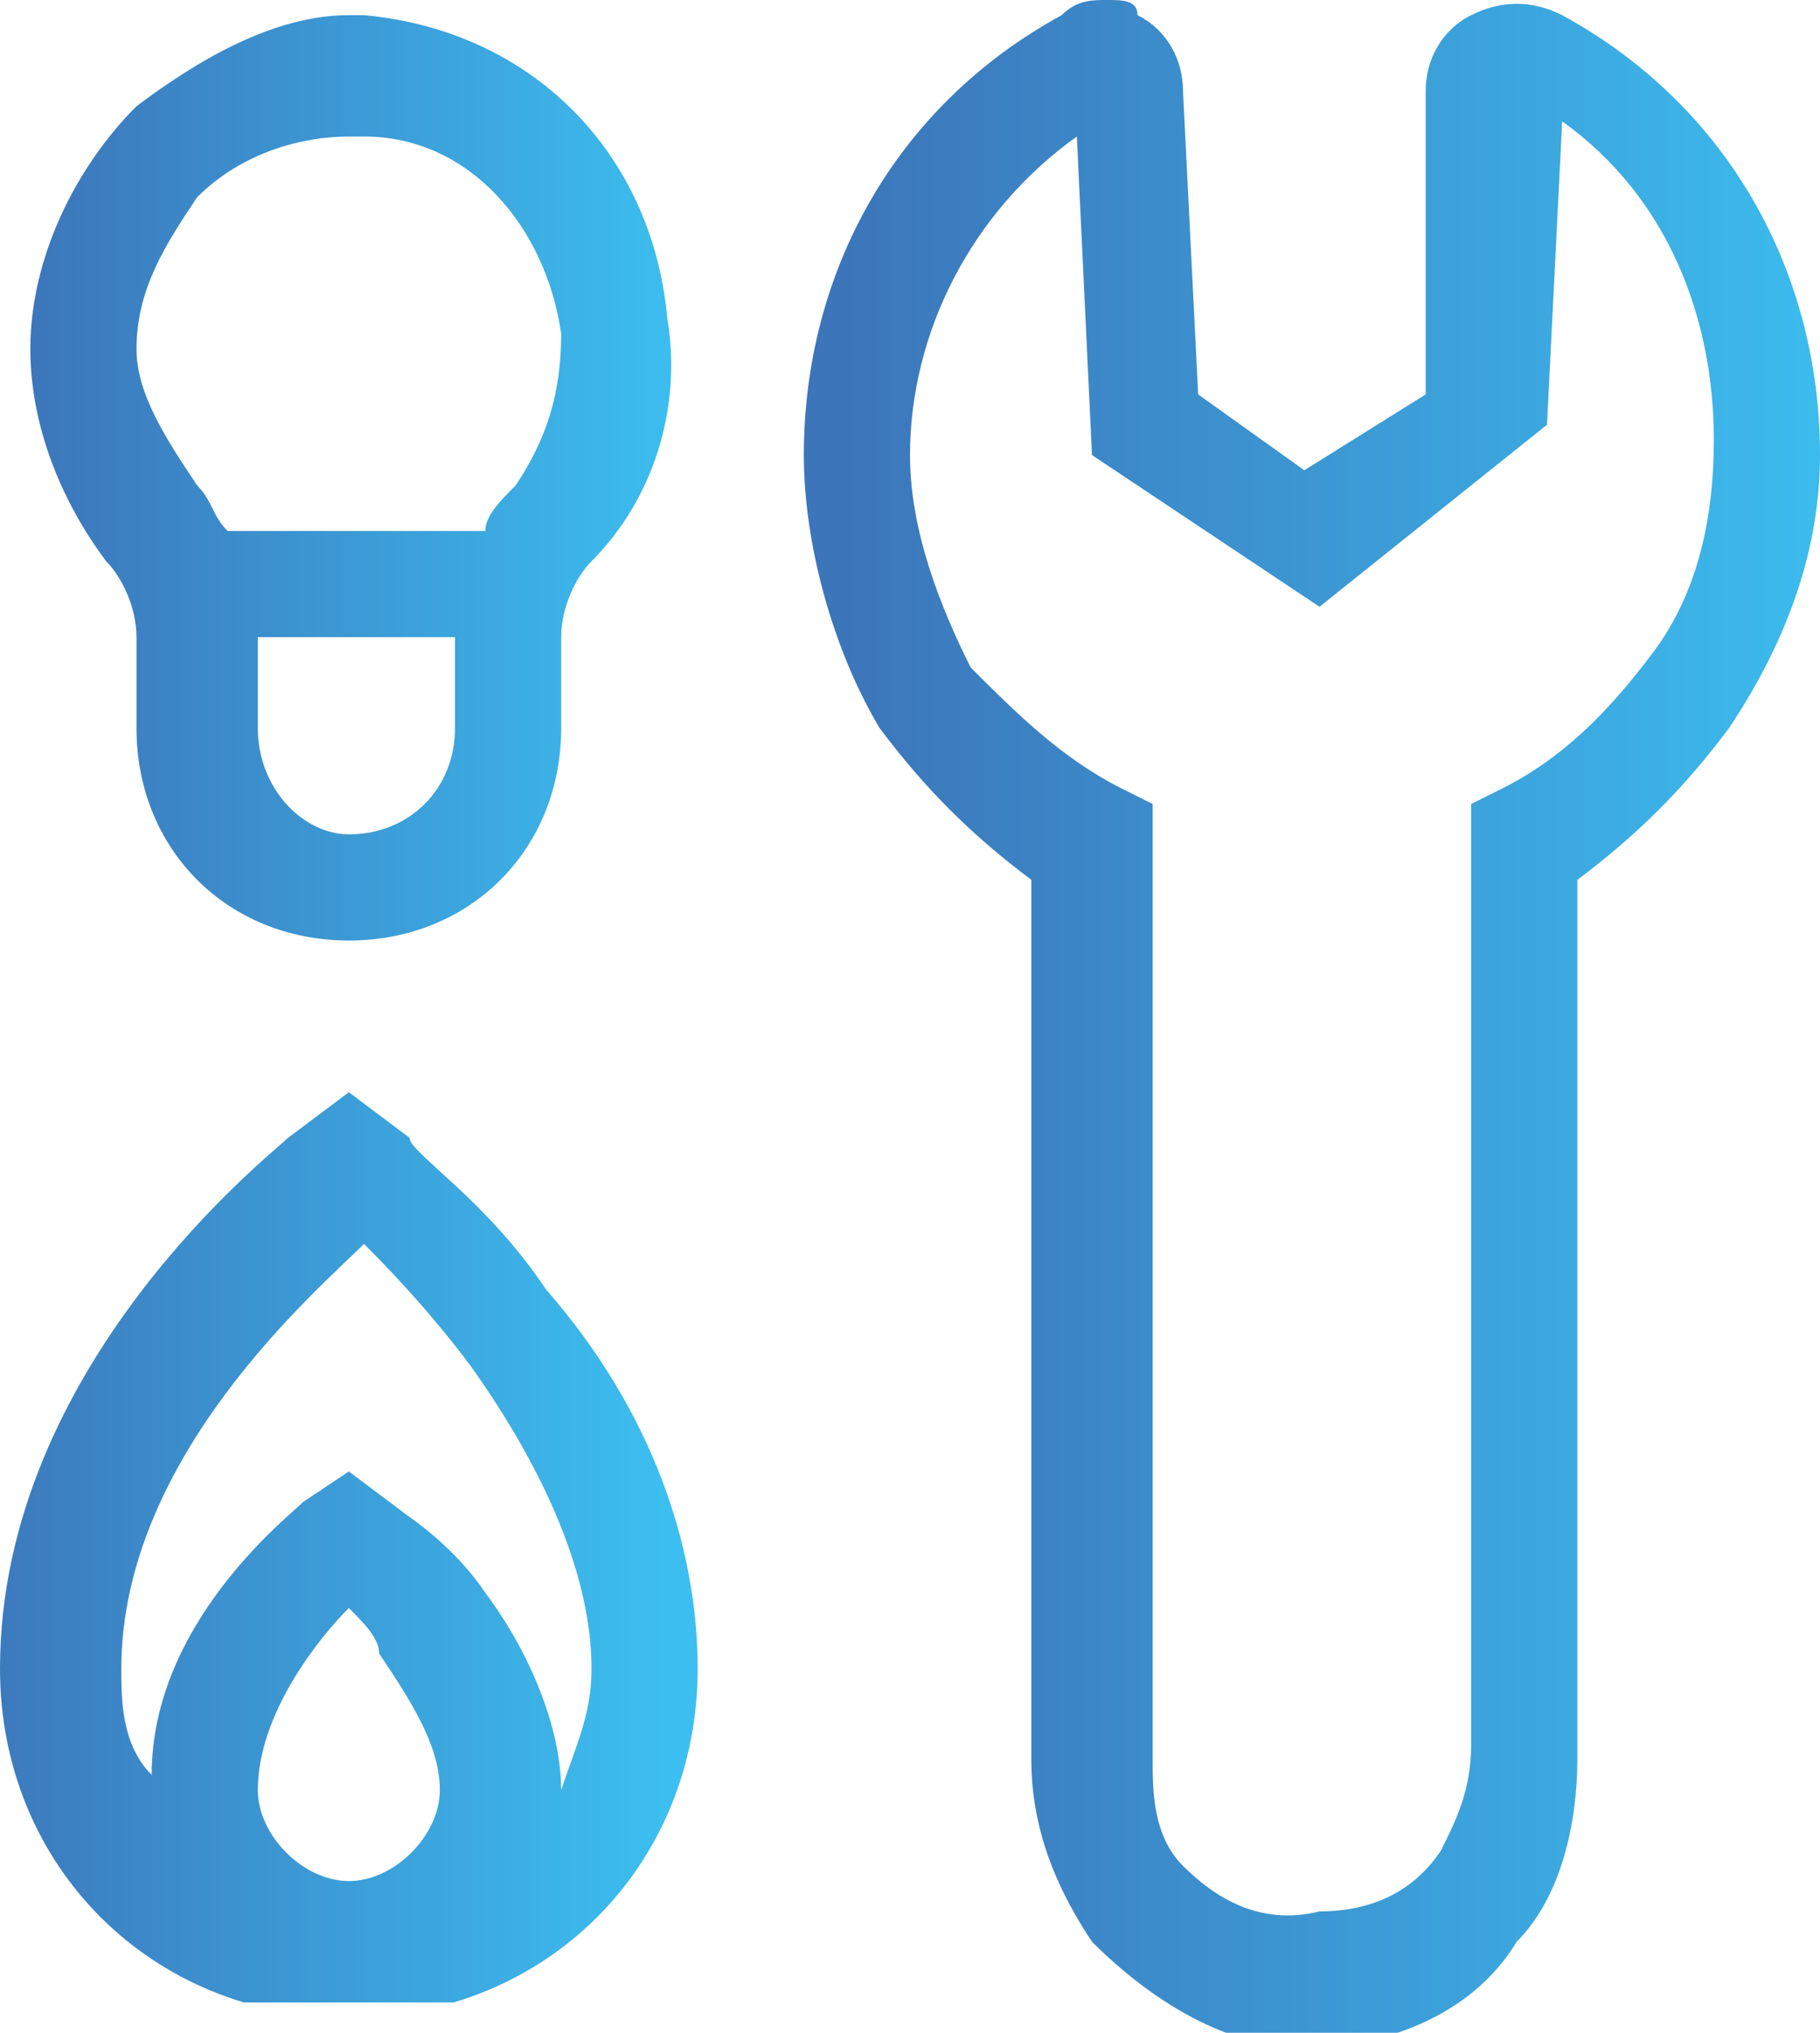 <?xml version="1.0" encoding="utf-8"?>
<!-- Generator: Adobe Illustrator 23.0.1, SVG Export Plug-In . SVG Version: 6.00 Build 0)  -->
<svg version="1.1" id="Capa_1" xmlns="http://www.w3.org/2000/svg" xmlns:xlink="http://www.w3.org/1999/xlink" x="0px" y="0px"
	 viewBox="0 0 12 13.4" style="enable-background:new 0 0 12 13.4;" xml:space="preserve">
<style type="text/css">
	.st0{clip-path:url(#SVGID_2_);fill:url(#SVGID_3_);}
	.st1{clip-path:url(#SVGID_5_);fill:url(#SVGID_6_);}
	.st2{clip-path:url(#SVGID_8_);fill:url(#SVGID_9_);}
</style>
<g>
	<defs>
		<path id="SVGID_1_" d="M7.8,12.3c-0.2-0.2-0.2-0.5-0.2-0.7V5.3L7.4,5.2C7,5,6.7,4.7,6.4,4.4C6.2,4,6,3.5,6,3
			c0-0.8,0.4-1.6,1.1-2.1L7.2,3l1.5,1l1.5-1.2l0.1-2c0.7,0.5,1,1.3,1,2.1c0,0.5-0.1,1-0.4,1.4C10.6,4.7,10.3,5,9.9,5.2L9.7,5.3v6.2
			c0,0.3-0.1,0.5-0.2,0.7c-0.2,0.3-0.5,0.4-0.8,0.4C8.3,12.7,8,12.5,7.8,12.3 M7,0.1C5.9,0.7,5.3,1.8,5.3,3c0,0.6,0.2,1.3,0.5,1.8
			c0.3,0.4,0.6,0.7,1,1v5.8c0,0.5,0.2,0.9,0.4,1.2c0.4,0.4,0.9,0.7,1.4,0.7c0.5,0,1.1-0.2,1.4-0.7c0.3-0.3,0.4-0.8,0.4-1.2V5.8
			c0.4-0.3,0.7-0.6,1-1C11.8,4.2,12,3.6,12,3c0-1.2-0.6-2.3-1.7-2.9C10.1,0,9.9,0,9.7,0.1C9.5,0.2,9.4,0.4,9.4,0.6l0,2L8.6,3.1
			L7.9,2.6L7.8,0.6c0-0.2-0.1-0.4-0.3-0.5C7.5,0,7.4,0,7.3,0C7.2,0,7.1,0,7,0.1"/>
	</defs>
	<clipPath id="SVGID_2_">
		<use xlink:href="#SVGID_1_"  style="overflow:visible;"/>
	</clipPath>
	
		<linearGradient id="SVGID_3_" gradientUnits="userSpaceOnUse" x1="-902.436" y1="1710.609" x2="-902.285" y2="1710.609" gradientTransform="matrix(44.023 0 0 -44.023 39733.637 75313.609)">
		<stop  offset="0" style="stop-color:#3C75BA"/>
		<stop  offset="1" style="stop-color:#3CBFF0"/>
	</linearGradient>
	<rect x="5.3" y="0" class="st0" width="6.7" height="13.5"/>
</g>
<g>
	<defs>
		<path id="SVGID_4_" d="M1.7,4.8V4.2H3v0.6c0,0.4-0.3,0.7-0.7,0.7C2,5.5,1.7,5.2,1.7,4.8 M1.3,3.2C1.1,2.9,0.9,2.6,0.9,2.3
			c0-0.4,0.2-0.7,0.4-1C1.6,1,2,0.9,2.3,0.9c0,0,0.1,0,0.1,0c0.7,0,1.2,0.6,1.3,1.3c0,0.4-0.1,0.7-0.3,1C3.3,3.3,3.2,3.4,3.2,3.5
			H1.5C1.4,3.4,1.4,3.3,1.3,3.2 M0.9,0.7c-0.4,0.4-0.7,1-0.7,1.6c0,0.5,0.2,1,0.5,1.4C0.8,3.8,0.9,4,0.9,4.2v0.6
			c0,0.8,0.6,1.4,1.4,1.4c0.8,0,1.4-0.6,1.4-1.4V4.2c0-0.2,0.1-0.4,0.2-0.5c0.4-0.4,0.6-1,0.5-1.6c-0.1-1.1-0.9-1.9-2-2
			c0,0-0.1,0-0.1,0C1.8,0.1,1.3,0.4,0.9,0.7"/>
	</defs>
	<clipPath id="SVGID_5_">
		<use xlink:href="#SVGID_4_"  style="overflow:visible;"/>
	</clipPath>
	
		<linearGradient id="SVGID_6_" gradientUnits="userSpaceOnUse" x1="-905.02" y1="1707.159" x2="-904.868" y2="1707.159" gradientTransform="matrix(28.097 0 0 -28.097 25428.633 47969.434)">
		<stop  offset="0" style="stop-color:#3C75BA"/>
		<stop  offset="1" style="stop-color:#3CBFF0"/>
	</linearGradient>
	<rect x="0.2" y="0.1" class="st1" width="4.3" height="6.1"/>
</g>
<g>
	<defs>
		<path id="SVGID_7_" d="M1.7,11.8c0-0.5,0.4-1,0.6-1.2c0.1,0.1,0.2,0.2,0.2,0.3c0.2,0.3,0.4,0.6,0.4,0.9c0,0.3-0.3,0.6-0.6,0.6
			C2,12.4,1.7,12.1,1.7,11.8 M0.8,11c0-1.4,1.3-2.5,1.6-2.8C2.5,8.3,2.8,8.6,3.1,9c0.5,0.7,0.8,1.4,0.8,2c0,0.3-0.1,0.5-0.2,0.8
			c0-0.4-0.2-0.9-0.5-1.3c-0.2-0.3-0.5-0.5-0.5-0.5L2.3,9.7L2,9.9C1.9,10,1,10.7,1,11.7C0.8,11.5,0.8,11.2,0.8,11 M1.9,7.5
			C1.8,7.6,0,9,0,11c0,1.3,1,2.3,2.3,2.3c1.3,0,2.3-1,2.3-2.3c0-0.8-0.3-1.7-1-2.5c-0.4-0.6-0.9-0.9-0.9-1L2.3,7.2L1.9,7.5z"/>
	</defs>
	<clipPath id="SVGID_8_">
		<use xlink:href="#SVGID_7_"  style="overflow:visible;"/>
	</clipPath>
	
		<linearGradient id="SVGID_9_" gradientUnits="userSpaceOnUse" x1="-904.254" y1="1709.13" x2="-904.103" y2="1709.13" gradientTransform="matrix(30.601 0 0 -30.601 27670.713 52310.629)">
		<stop  offset="0" style="stop-color:#3C75BA"/>
		<stop  offset="1" style="stop-color:#3CBFF0"/>
	</linearGradient>
	<rect x="0" y="7.2" class="st2" width="4.6" height="6"/>
</g>
</svg>
